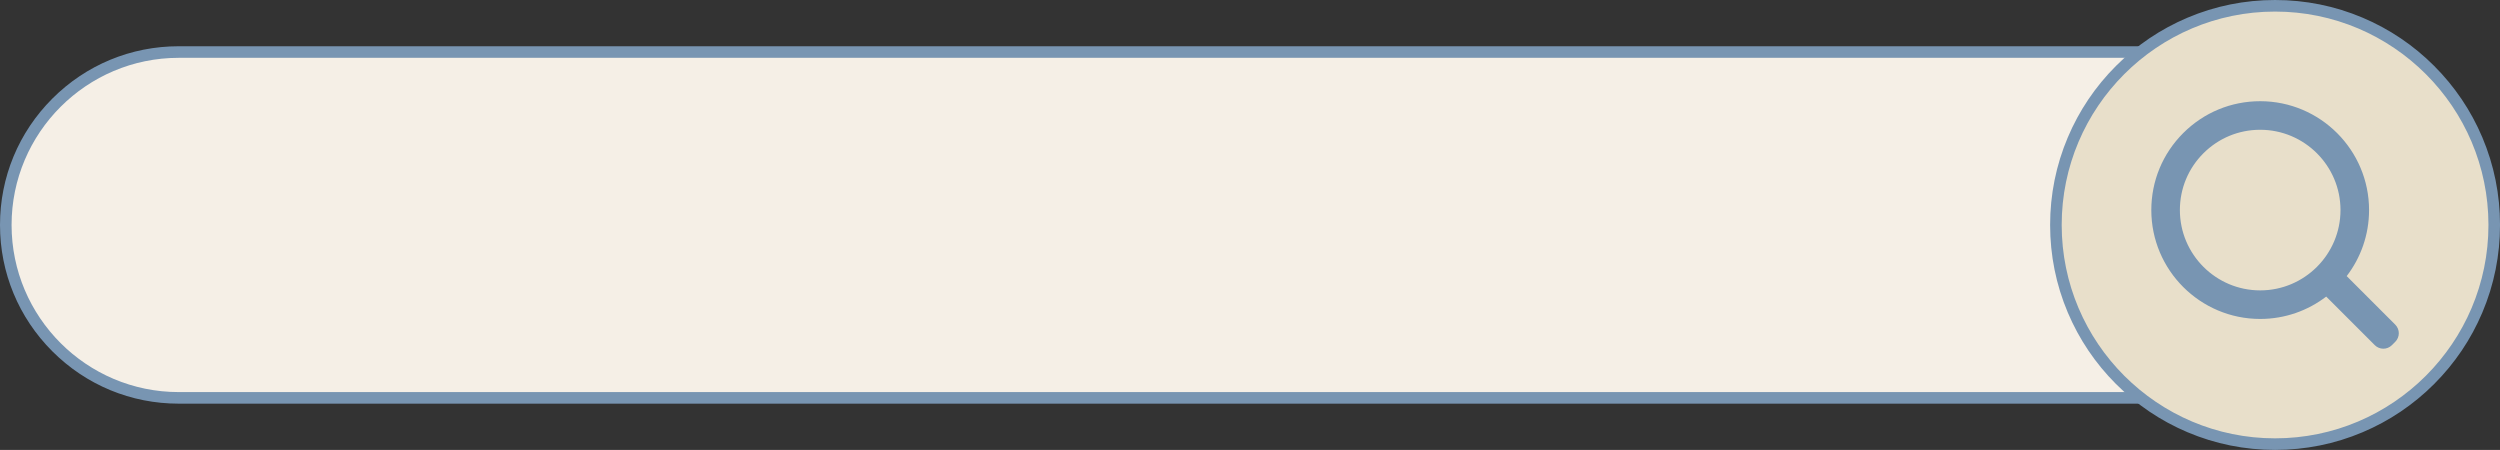 <?xml version="1.0" encoding="UTF-8"?>
<!DOCTYPE svg PUBLIC '-//W3C//DTD SVG 1.0//EN'
          'http://www.w3.org/TR/2001/REC-SVG-20010904/DTD/svg10.dtd'>
<svg height="699.5" preserveAspectRatio="xMidYMid meet" version="1.0" viewBox="0.0 0.0 3886.9 699.5" width="3886.9" xmlns="http://www.w3.org/2000/svg" xmlns:xlink="http://www.w3.org/1999/xlink" zoomAndPan="magnify"
><rect x="0.0" y="0.0" width="3886.9" height="699.5" fill="#333333" stroke="none"/><g
  ><g id="change1_1"
    ><rect fill="#f5efe6" height="537.67" rx="268.84" ry="268.84" width="3729.34" x="9" y="80.91"
    /></g
    ><g id="change2_1"
    ><path d="m3469.51,627.59H277.84c-74.21,0-143.98-28.9-196.46-81.38S0,423.96,0,349.75s28.9-143.98,81.38-196.46c52.48-52.48,122.25-81.38,196.46-81.38h3191.67c74.21,0,143.98,28.9,196.46,81.38,52.48,52.48,81.38,122.25,81.38,196.46s-28.9,143.98-81.38,196.46-122.25,81.38-196.46,81.38ZM277.84,89.91c-143.27,0-259.84,116.56-259.84,259.84s116.56,259.84,259.84,259.84h3191.67c143.27,0,259.84-116.56,259.84-259.84s-116.56-259.84-259.84-259.84H277.84Z" fill="#7895b2"
    /></g
    ><g id="change3_1"
    ><circle cx="3537.19" cy="349.75" fill="#e8dfca" r="340.75"
    /></g
    ><g id="change2_2"
    ><path d="m3537.19,699.5c-47.21,0-93.02-9.25-136.14-27.49-41.65-17.62-79.05-42.83-111.17-74.95-32.12-32.12-57.33-69.52-74.95-111.17-18.24-43.12-27.49-88.93-27.49-136.14s9.25-93.02,27.49-136.14c17.62-41.65,42.83-79.05,74.95-111.17,32.12-32.12,69.52-57.33,111.17-74.95,43.12-18.24,88.93-27.49,136.14-27.49s93.02,9.25,136.14,27.49c41.65,17.62,79.05,42.83,111.17,74.95,32.12,32.12,57.33,69.52,74.95,111.17,18.24,43.12,27.49,88.93,27.49,136.14s-9.25,93.02-27.49,136.14c-17.62,41.65-42.83,79.05-74.95,111.17-32.12,32.12-69.52,57.33-111.17,74.95-43.12,18.24-88.93,27.49-136.14,27.49Zm0-681.5c-182.93,0-331.75,148.82-331.75,331.75s148.82,331.75,331.75,331.75,331.75-148.82,331.75-331.75S3720.12,18,3537.19,18Z" fill="#7895b2"
    /></g
    ><g id="change2_3"
    ><path d="m3724.06,504.77l-75.5-75.5c21.8-28.49,34.77-64.08,34.77-102.65,0-93.34-75.94-169.27-169.27-169.27-45.21,0-87.72,17.61-119.69,49.58-31.97,31.97-49.58,74.48-49.58,119.69,0,93.34,75.93,169.27,169.27,169.27,38.57,0,74.15-12.97,102.65-34.77l75.5,75.5c7.36,7.36,19.29,7.36,26.65,0l5.2-5.2c7.36-7.36,7.36-19.29,0-26.65Zm-210-53.29c-68.85,0-124.86-56.01-124.86-124.86,0-33.35,12.99-64.71,36.57-88.29s54.94-36.57,88.29-36.57c68.85,0,124.86,56.01,124.86,124.86,0,68.85-56.01,124.86-124.86,124.86Z" fill="#7895b2"
    /></g
  ></g
></svg
>
